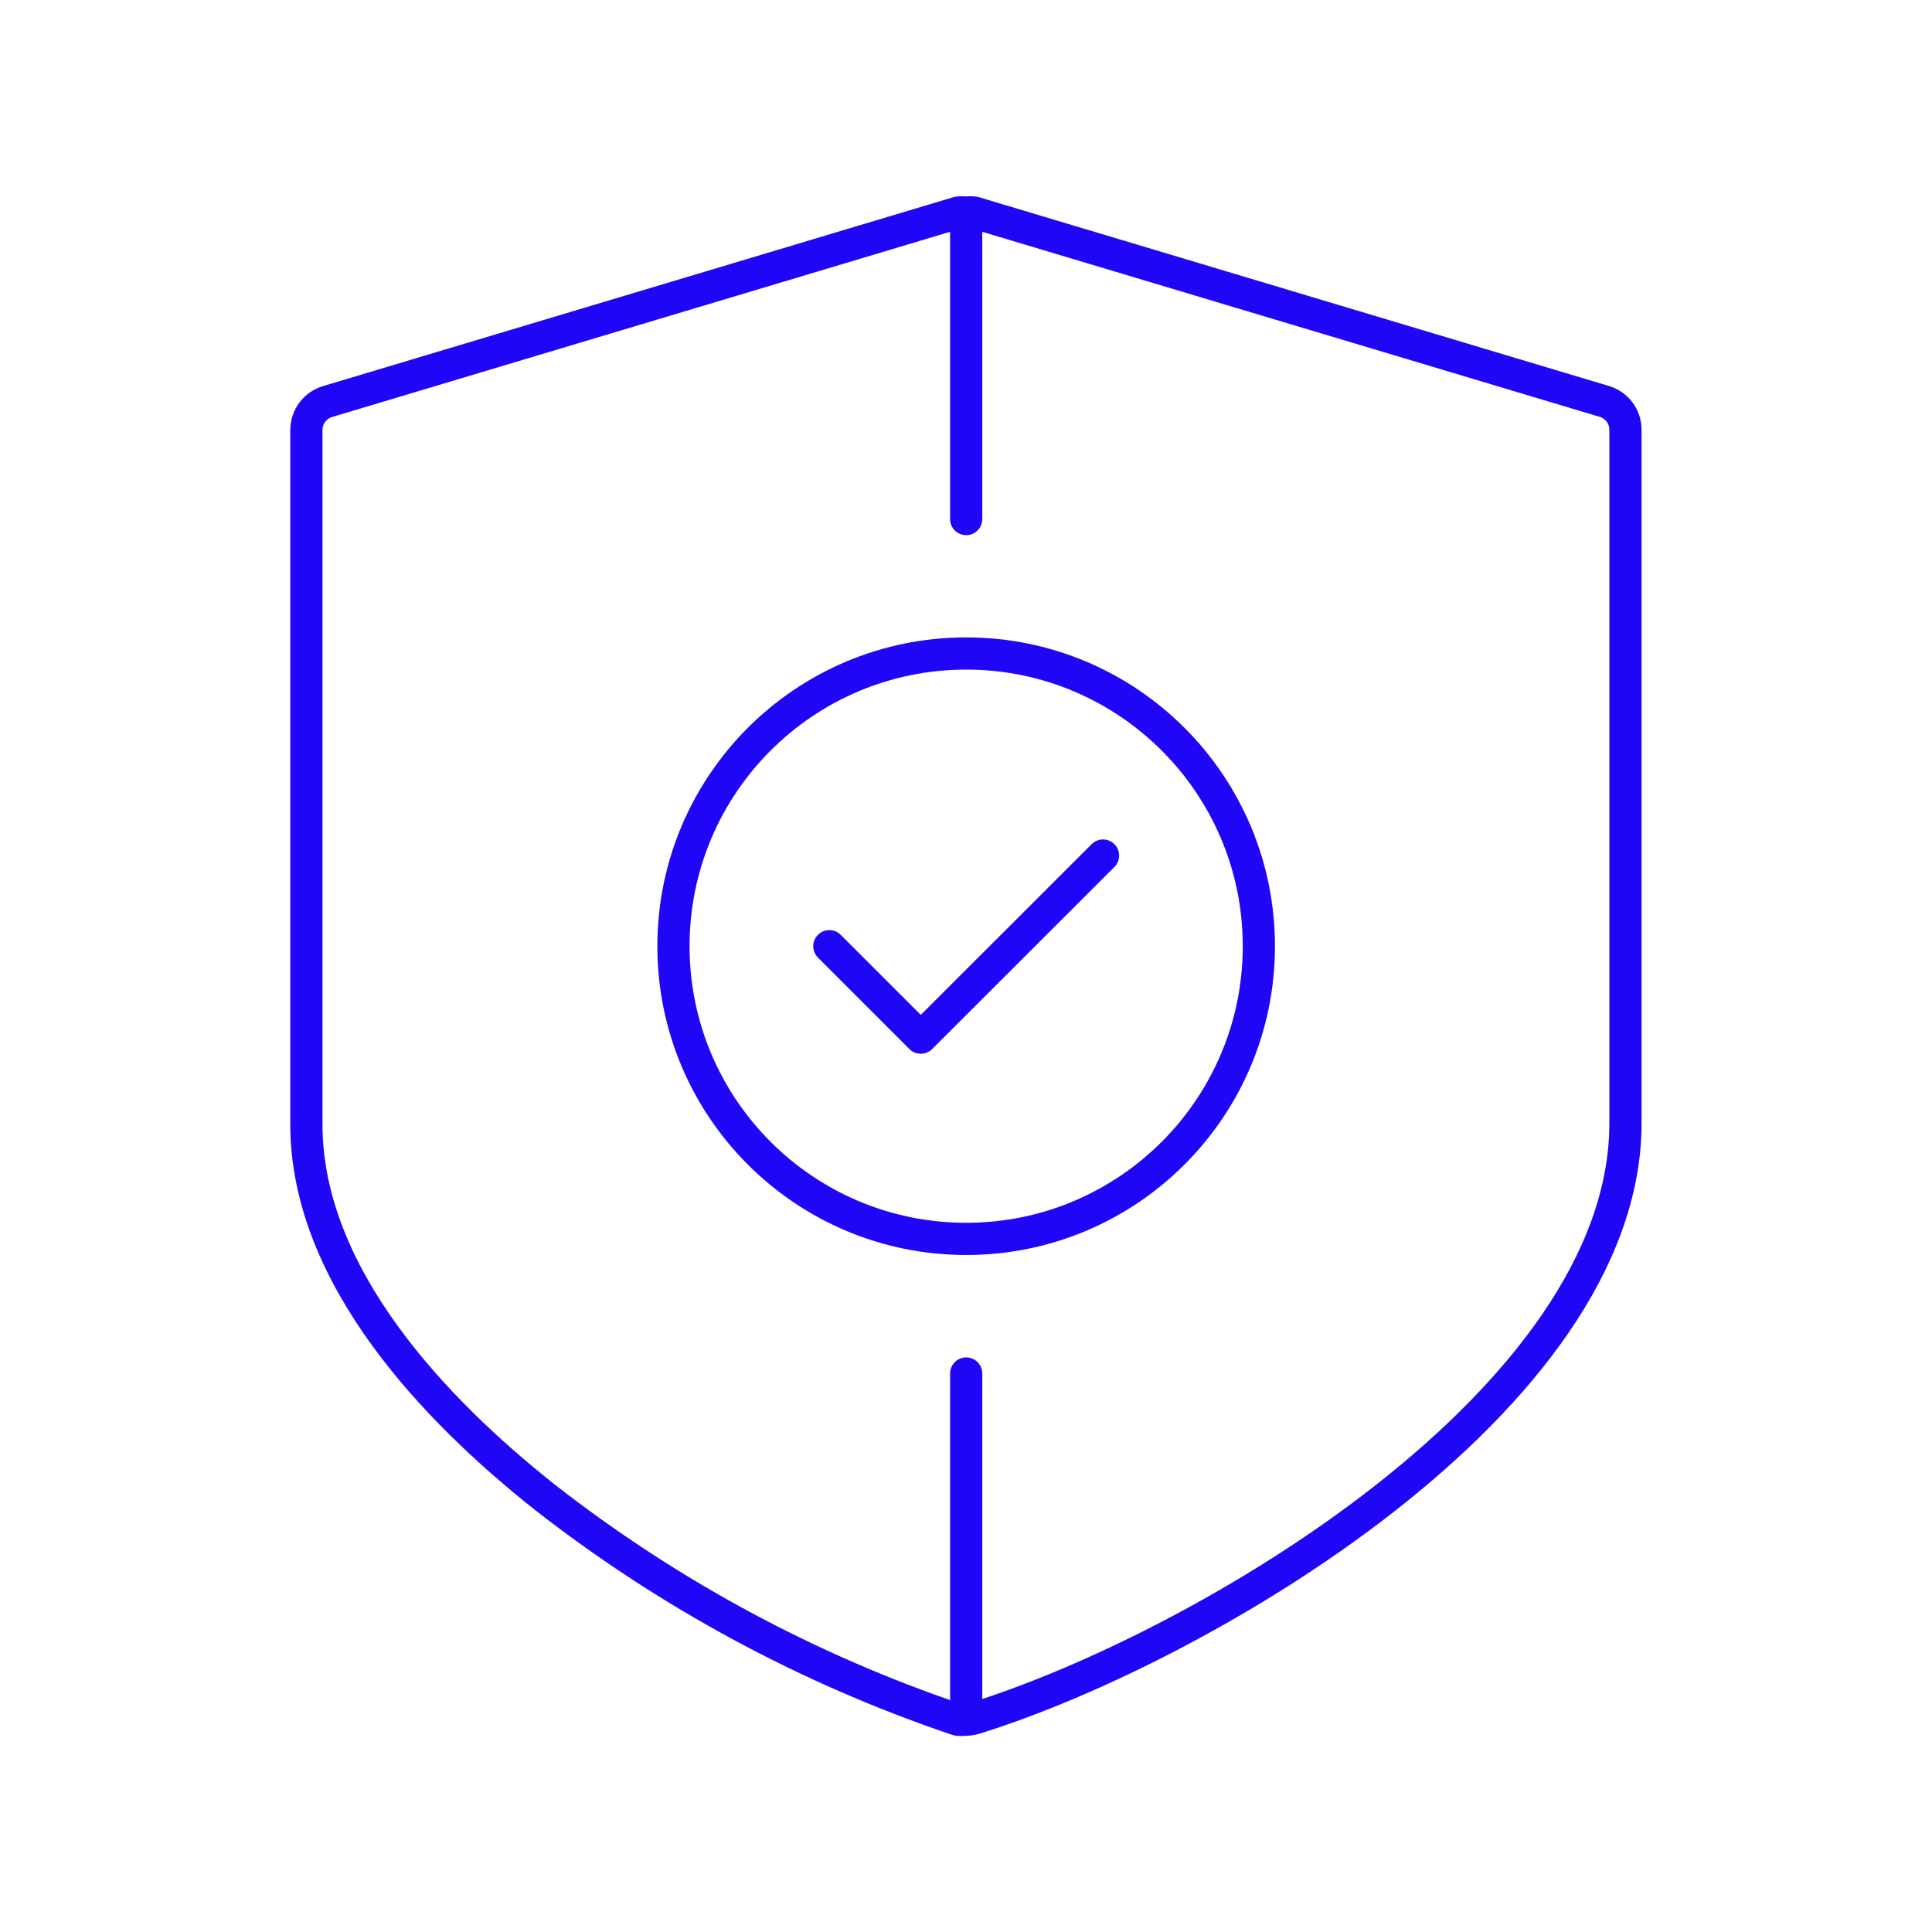 <svg width="120" height="120" viewBox="0 0 120 120" fill="none" xmlns="http://www.w3.org/2000/svg">
<path d="M60.011 85.31V105.43" stroke="#2006F7" stroke-width="2" stroke-linecap="round" stroke-linejoin="round"/>
<path d="M60.011 14.49V32.24" stroke="#2006F7" stroke-width="2" stroke-linecap="round" stroke-linejoin="round"/>
<path d="M60.01 76.95C70.051 76.95 78.19 68.81 78.19 58.77C78.19 48.729 70.051 40.59 60.01 40.59C49.969 40.59 41.83 48.729 41.83 58.77C41.83 68.81 49.969 76.95 60.01 76.95Z" stroke="#2006F7" stroke-width="2" stroke-linecap="round" stroke-linejoin="round"/>
<path d="M51.511 58.77L57.191 64.45L68.511 53.14" stroke="#2006F7" stroke-width="2" stroke-linecap="round" stroke-linejoin="round"/>
<path d="M60.01 106.81C59.83 106.83 59.65 106.83 59.47 106.81C50.2 103.68 41.52 99 33.81 92.97C27.07 87.63 19.03 79.28 19.03 69.84V26.69C19.04 25.88 19.57 25.17 20.35 24.94L59.49 13.21C59.66 13.18 59.84 13.18 60.01 13.21C60.18 13.18 60.36 13.18 60.53 13.21L99.67 24.94C100.44 25.18 100.96 25.89 100.96 26.69V69.76C100.96 86.98 74.61 102.35 60.54 106.73C60.36 106.78 60.18 106.81 60 106.81H60.01Z" stroke="#2006F7" stroke-width="2" stroke-linecap="round" stroke-linejoin="round"/>
</svg>
